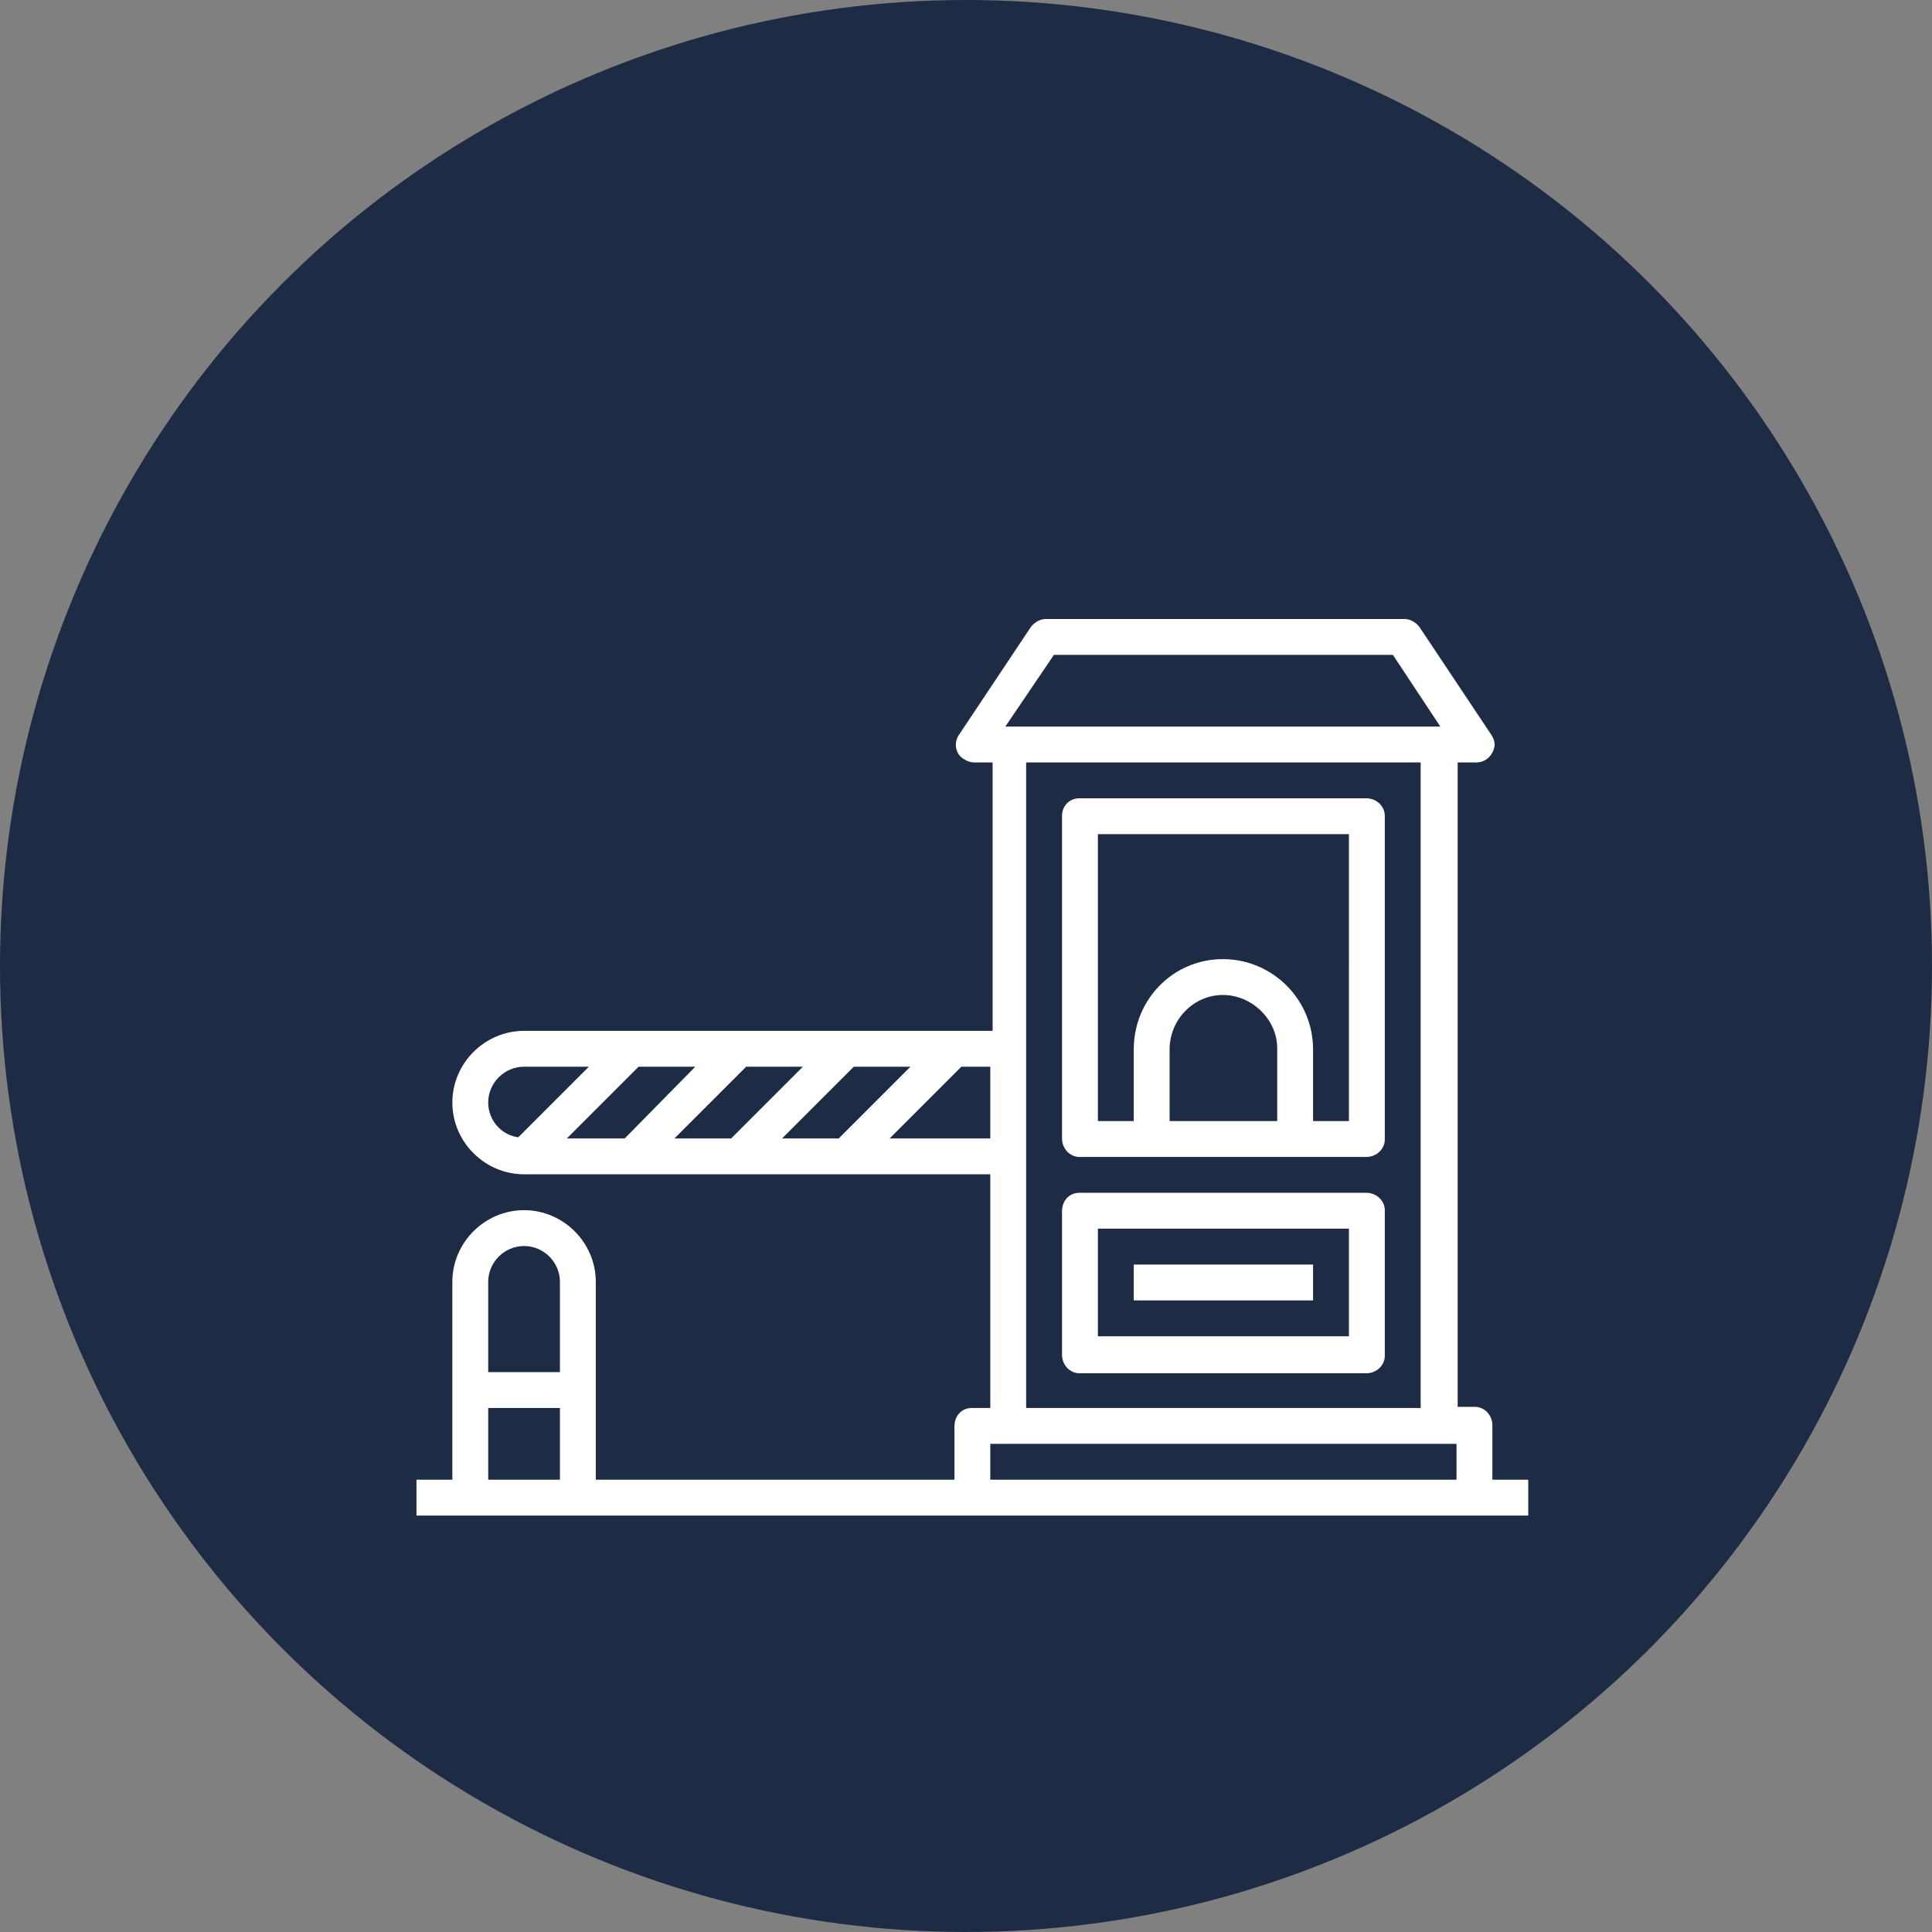 <?xml version="1.0" encoding="utf-8"?>
<!-- Generator: Adobe Illustrator 23.0.5, SVG Export Plug-In . SVG Version: 6.00 Build 0)  -->
<svg version="1.1" id="Layer_1" xmlns="http://www.w3.org/2000/svg" xmlns:xlink="http://www.w3.org/1999/xlink" x="0px" y="0px"
	 viewBox="0 0 167 167" style="enable-background:new 0 0 167 167;" xml:space="preserve">
<rect x="0" y="0" width="167" height="167" fill="#808080" stroke="none"/>
<style type="text/css">
	.st0{fill:#1D2B44;}
	.st1{fill:#FFFFFF;}
</style>
<g transform="translate(-146 -5730)">
	<g transform="translate(-33 -3683)">
		<circle class="st0" cx="262.5" cy="9496.5" r="83.5"/>
	</g>
	<g transform="translate(13 566)">
		<g transform="translate(168 5197.905)">
			<path class="st1" d="M83.1,69.2H58.3c-0.9,0-1.5,0.7-1.5,1.6v12.4c0,0.9,0.7,1.6,1.5,1.6h24.8c0.9,0,1.6-0.7,1.6-1.5c0,0,0,0,0,0
				V70.7C84.7,69.9,84,69.2,83.1,69.2C83.1,69.2,83.1,69.2,83.1,69.2z M81.6,81.6H59.9v-9.3h21.7V81.6z"/>
			<path class="st1" d="M63,75.4h15.5v3.1H63V75.4z"/>
			<path class="st1" d="M83.1,35.1H58.3c-0.9,0-1.5,0.7-1.5,1.5v27.9c0,0.9,0.7,1.6,1.5,1.6c0,0,0,0,0,0h24.8c0.9,0,1.6-0.7,1.6-1.5
				c0,0,0,0,0,0V36.6C84.7,35.8,84,35.1,83.1,35.1C83.1,35.1,83.1,35.1,83.1,35.1z M75.4,63h-9.3v-6.2c0-2.6,2.1-4.7,4.6-4.7
				s4.7,2.1,4.7,4.6c0,0,0,0,0,0V63z M81.6,63h-3.1v-6.2c0-4.3-3.5-7.8-7.8-7.8S63,52.5,63,56.8V63h-3.1V38.2h21.7V63z"/>
			<path class="st1" d="M94,94v-4.7c0-0.9-0.7-1.6-1.5-1.6h0h-1.5V32h1.6c0.9,0,1.5-0.7,1.6-1.5c0-0.3-0.1-0.6-0.3-0.9l-6.2-9.3
				c-0.3-0.4-0.8-0.7-1.3-0.7h-31c-0.5,0-1,0.3-1.3,0.7l-6.2,9.3c-0.5,0.7-0.3,1.7,0.4,2.1c0.3,0.2,0.6,0.3,0.9,0.3h1.6v23.2H10.3
				c-3.4,0-6.2,2.8-6.2,6.2c0,3.4,2.8,6.2,6.2,6.2h40.3v20.2H49c-0.9,0-1.5,0.7-1.5,1.6l0,0V94h-31V76.9c0-3.4-2.8-6.2-6.2-6.2
				s-6.2,2.8-6.2,6.2c0,0,0,0,0,0V94H1v3.1h96.1V94H94z M56.1,22.7h29.3l4.1,6.2H51.9L56.1,22.7z M29.5,58.3h4.9l-6.2,6.2h-4.9
				L29.5,58.3z M19,64.5H14l6.2-6.2h4.9L19,64.5z M38.8,58.3h4.9l-6.2,6.2h-4.9L38.8,58.3z M7.2,61.4c0-1.7,1.4-3.1,3.1-3.1h5.6
				l-6.1,6.1C8.3,64.2,7.2,62.9,7.2,61.4z M41.9,64.5l6.2-6.2h2.5v6.2H41.9z M53.7,32h34.1v55.8H53.7V32z M50.6,90.9h40.3V94H50.6
				V90.9z M10.3,73.8c1.7,0,3.1,1.4,3.1,3.1v7.8H7.2v-7.8C7.2,75.2,8.6,73.8,10.3,73.8C10.3,73.8,10.3,73.8,10.3,73.8z M7.2,87.8
				h6.2V94H7.2V87.8z"/>
		</g>
	</g>
</g>
</svg>
